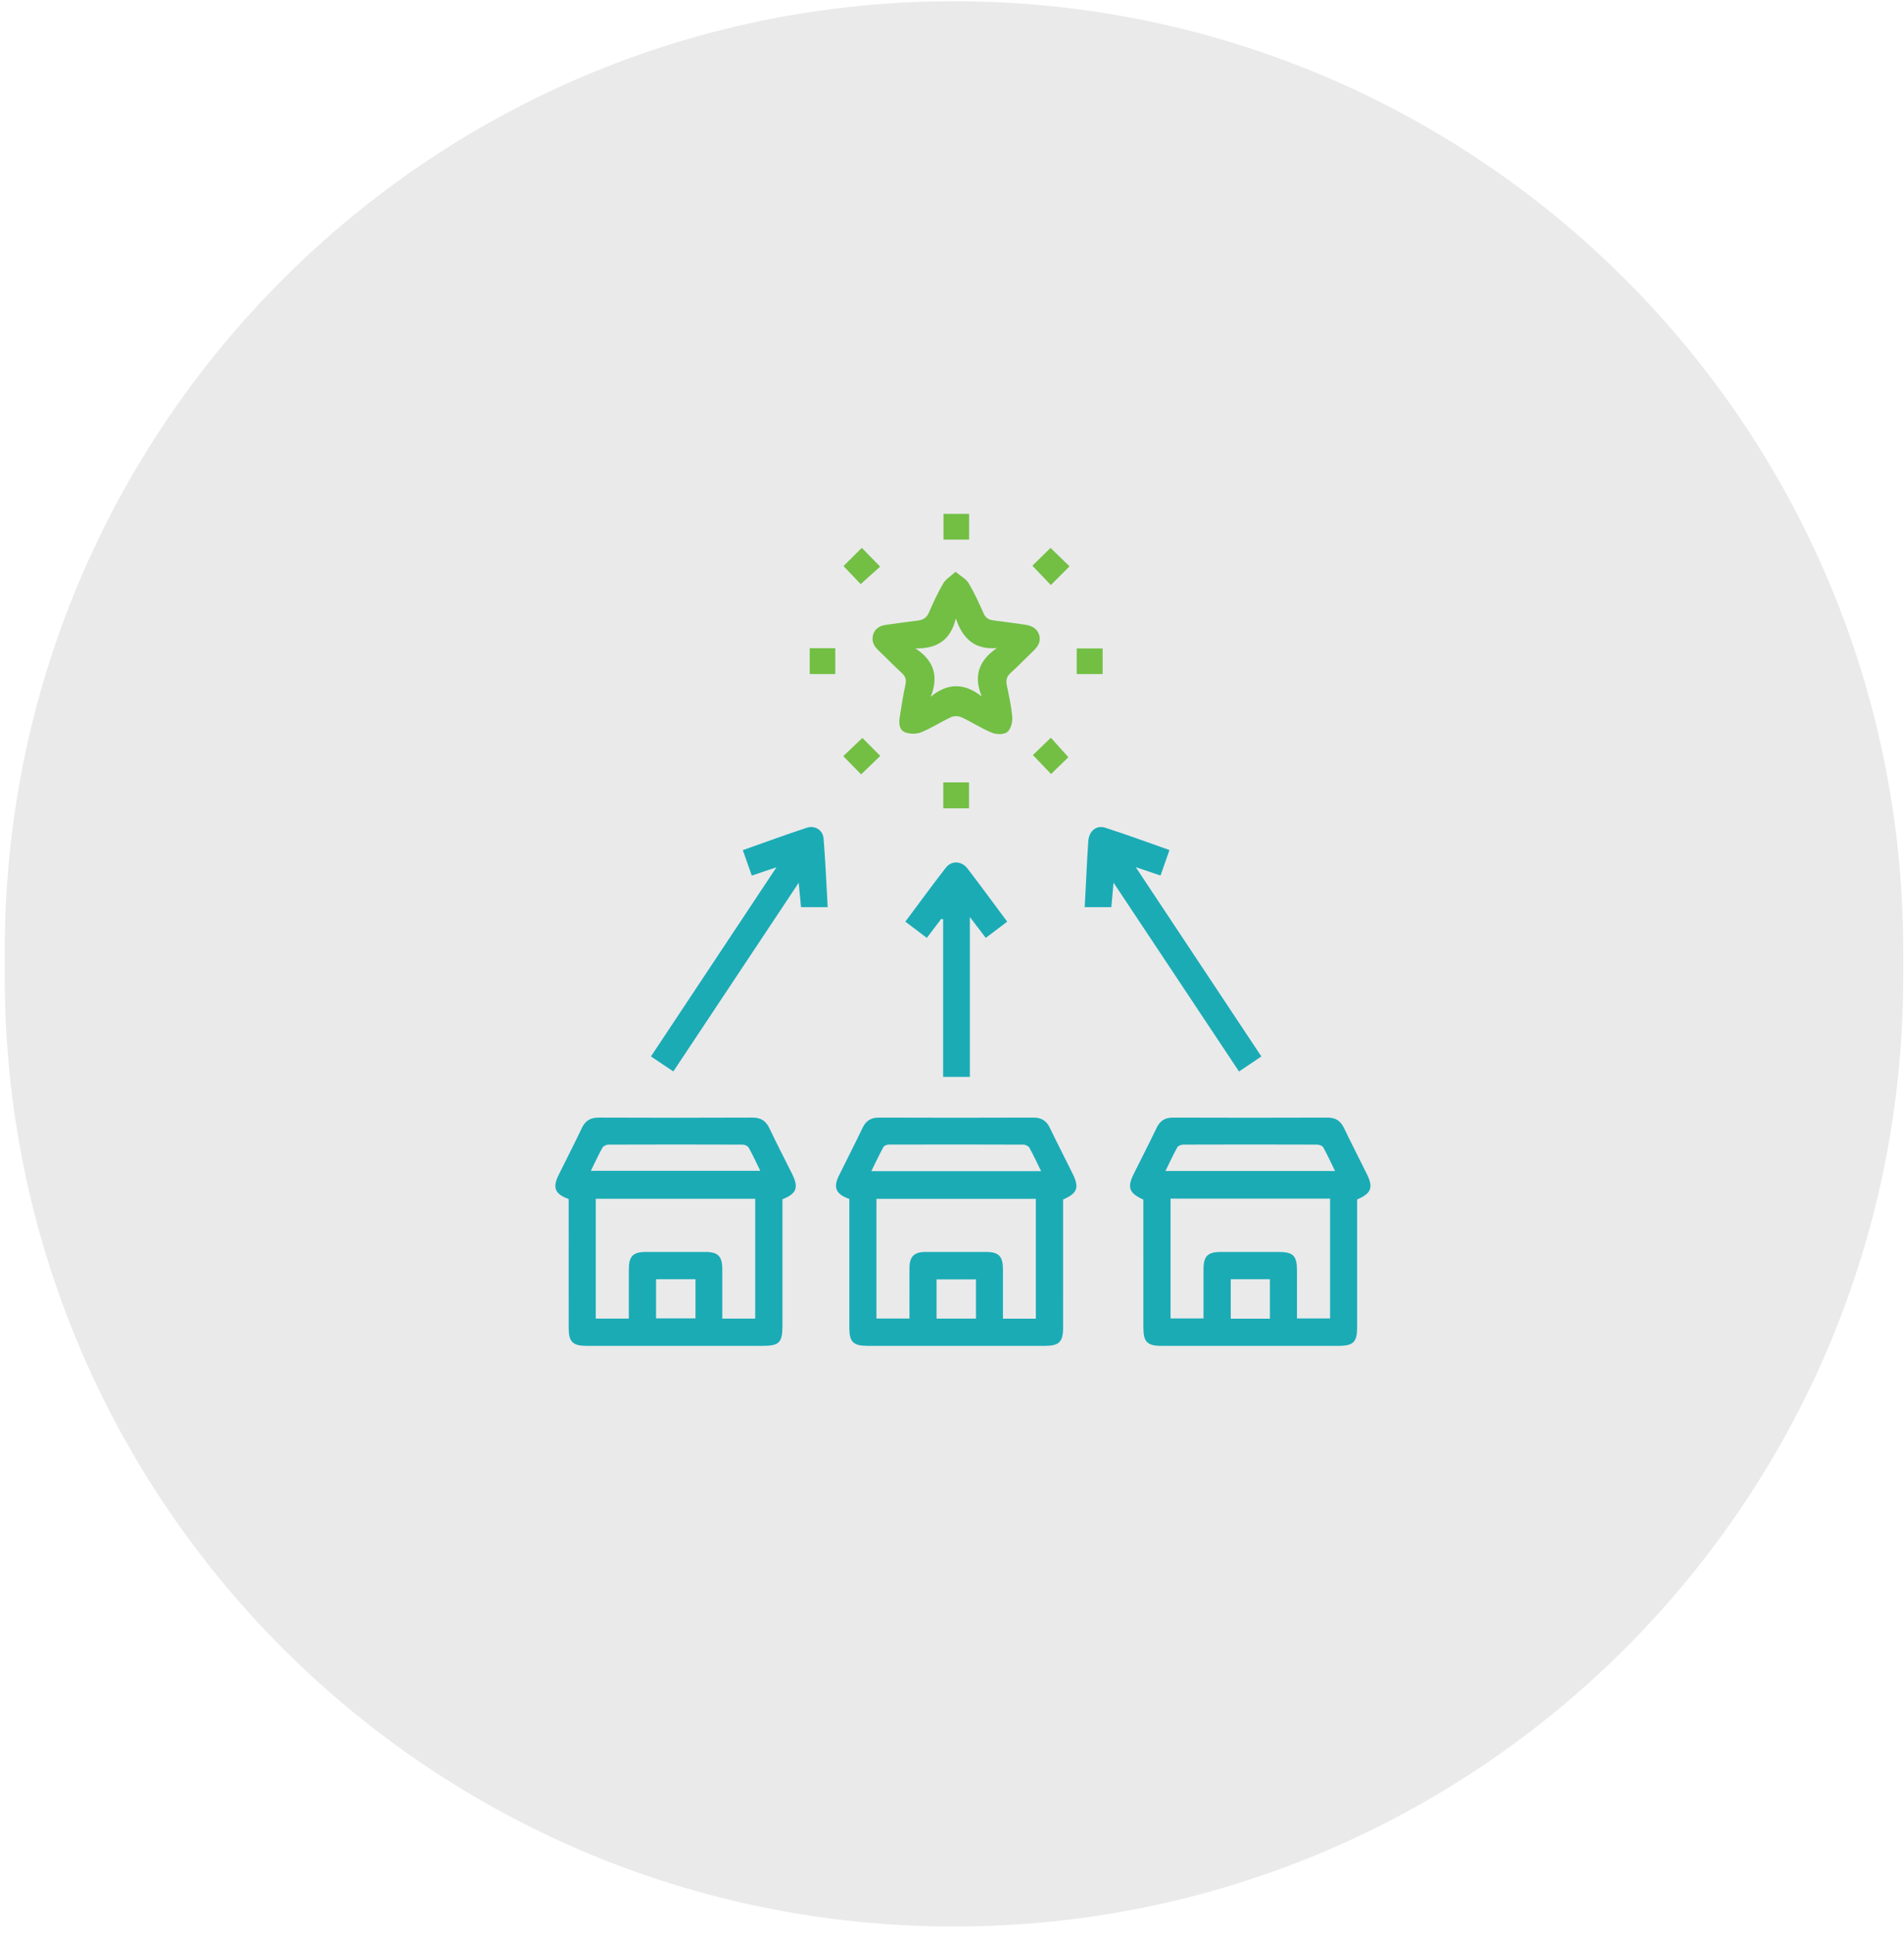 <svg width="188" height="191" viewBox="0 0 188 191" fill="none" xmlns="http://www.w3.org/2000/svg">
<g clip-path="url(#clip0_347_5154)">
<path d="M0.469 93.849C0.469 42.085 42.432 0.122 94.197 0.122C145.961 0.122 187.924 42.085 187.924 93.849V96.444C187.924 148.209 145.961 190.172 94.197 190.172C42.432 190.172 0.469 148.208 0.469 96.444V93.849Z" fill="#EAEAEB"/>
<g clip-path="url(#clip1_347_5154)">
<path d="M56.151 118.36C54.801 117.871 54.538 117.245 55.143 116.016C55.908 114.461 56.707 112.922 57.447 111.356C57.8 110.61 58.315 110.317 59.132 110.32C64.188 110.342 69.244 110.342 74.3 110.32C75.124 110.317 75.623 110.641 75.973 111.378C76.692 112.895 77.469 114.384 78.215 115.887C78.882 117.231 78.657 117.828 77.259 118.383C77.259 122.533 77.259 126.698 77.259 130.863C77.259 132.527 76.939 132.852 75.306 132.852C69.508 132.852 63.71 132.853 57.912 132.852C56.547 132.852 56.152 132.455 56.152 131.085C56.151 126.864 56.151 122.642 56.151 118.36ZM58.824 130.159H62.089C62.089 128.516 62.088 126.921 62.09 125.326C62.091 123.998 62.494 123.584 63.788 123.582C65.739 123.58 67.69 123.579 69.641 123.582C70.897 123.584 71.317 124.006 71.32 125.264C71.323 126.885 71.32 128.506 71.32 130.159H74.57V118.337H58.824V130.159ZM58.34 115.574H75.071C74.669 114.756 74.328 114.008 73.929 113.293C73.837 113.129 73.546 112.987 73.346 112.987C68.921 112.97 64.496 112.97 60.071 112.987C59.87 112.987 59.577 113.125 59.486 113.289C59.086 114.004 58.745 114.752 58.34 115.574ZM68.671 126.277H64.78V130.143H68.671V126.277Z" fill="#1BABB5"/>
<path d="M83.862 118.35C82.538 117.887 82.253 117.237 82.827 116.067C83.603 114.487 84.409 112.922 85.169 111.334C85.507 110.629 85.995 110.318 86.785 110.321C91.868 110.34 96.952 110.34 102.035 110.321C102.822 110.318 103.321 110.622 103.659 111.326C104.387 112.838 105.153 114.332 105.9 115.835C106.591 117.227 106.392 117.791 104.97 118.405C104.97 122.611 104.97 126.832 104.969 131.053C104.969 132.469 104.583 132.852 103.157 132.852C97.332 132.853 91.506 132.853 85.681 132.852C84.248 132.852 83.863 132.473 83.862 131.061C83.862 126.84 83.862 122.619 83.862 118.35ZM102.278 130.169V118.339H86.538V130.156H89.8C89.8 128.455 89.796 126.804 89.802 125.153C89.806 124.05 90.258 123.588 91.342 123.584C93.348 123.576 95.354 123.579 97.36 123.582C98.61 123.584 99.028 124.008 99.031 125.272C99.034 126.892 99.031 128.512 99.031 130.169L102.278 130.169ZM102.798 115.606C102.383 114.763 102.042 114.016 101.644 113.301C101.552 113.136 101.264 112.988 101.066 112.987C96.641 112.969 92.216 112.971 87.791 112.983C87.601 112.983 87.314 113.069 87.239 113.207C86.82 113.968 86.453 114.757 86.035 115.606L102.798 115.606ZM96.365 126.289H92.474V130.159H96.365V126.289Z" fill="#1BABB5"/>
<path d="M134.003 118.399C134.003 122.604 134.003 126.825 134.002 131.046C134.002 132.468 133.619 132.852 132.197 132.852C126.344 132.853 120.492 132.853 114.639 132.852C113.287 132.852 112.896 132.451 112.896 131.068C112.895 126.847 112.895 122.626 112.895 118.418C111.47 117.768 111.275 117.224 111.959 115.849C112.707 114.346 113.475 112.854 114.199 111.341C114.536 110.636 115.019 110.319 115.811 110.321C120.894 110.34 125.978 110.34 131.061 110.321C131.846 110.318 132.35 110.614 132.69 111.319C133.431 112.856 134.21 114.374 134.967 115.902C135.622 117.224 135.399 117.811 134.003 118.399ZM131.33 118.321H115.581V130.146H118.833C118.833 128.486 118.831 126.888 118.834 125.289C118.836 123.988 119.248 123.583 120.569 123.582C122.438 123.58 124.306 123.581 126.175 123.582C127.713 123.582 128.064 123.933 128.064 125.467C128.065 127.029 128.065 128.592 128.065 130.146H131.33L131.33 118.321ZM131.819 115.592C131.413 114.761 131.063 113.99 130.653 113.253C130.565 113.095 130.254 112.986 130.045 112.985C125.648 112.97 121.25 112.97 116.852 112.985C116.644 112.986 116.335 113.097 116.247 113.255C115.835 113.991 115.485 114.762 115.077 115.592H131.819ZM125.389 130.173V126.276H121.523V130.173H125.389Z" fill="#1BABB5"/>
<path d="M94.352 56.444C94.879 56.886 95.392 57.146 95.642 57.564C96.203 58.505 96.661 59.513 97.105 60.519C97.309 60.982 97.605 61.18 98.081 61.238C99.088 61.359 100.091 61.512 101.097 61.649C101.752 61.739 102.35 61.938 102.589 62.634C102.831 63.338 102.464 63.844 101.979 64.306C101.242 65.008 100.541 65.75 99.785 66.43C99.38 66.794 99.311 67.167 99.416 67.675C99.635 68.725 99.875 69.781 99.952 70.845C99.986 71.324 99.786 72.017 99.442 72.271C99.099 72.524 98.377 72.509 97.938 72.328C96.903 71.902 95.951 71.274 94.933 70.8C94.642 70.665 94.185 70.664 93.895 70.798C92.9 71.257 91.973 71.875 90.961 72.283C90.493 72.472 89.824 72.471 89.358 72.281C88.76 72.036 88.746 71.355 88.843 70.756C89.015 69.697 89.17 68.632 89.404 67.587C89.517 67.082 89.397 66.763 89.036 66.428C88.248 65.7 87.503 64.926 86.723 64.189C86.262 63.753 86.035 63.241 86.219 62.63C86.409 62.002 86.924 61.753 87.537 61.672C88.57 61.534 89.601 61.378 90.635 61.256C91.168 61.194 91.502 60.966 91.727 60.448C92.154 59.465 92.611 58.488 93.15 57.565C93.386 57.161 93.855 56.894 94.352 56.444ZM98.425 63.975C96.211 64.146 95.045 63.024 94.377 61.045C93.863 63.215 92.492 64.042 90.388 64.006C92.217 65.204 92.707 66.732 91.902 68.771C93.605 67.378 95.224 67.416 96.938 68.747C96.096 66.694 96.667 65.193 98.425 63.975Z" fill="#72BF44"/>
<path d="M109.95 87.128C109.864 88.095 109.798 88.831 109.733 89.546H107.103C107.19 87.857 107.271 86.263 107.356 84.67C107.385 84.119 107.419 83.569 107.459 83.019C107.53 82.049 108.236 81.422 109.134 81.708C111.241 82.38 113.315 83.152 115.473 83.909C115.164 84.789 114.886 85.582 114.59 86.424C113.789 86.154 113.049 85.904 112.141 85.597C116.329 91.907 120.418 98.067 124.546 104.285C123.808 104.782 123.129 105.239 122.34 105.77C118.238 99.598 114.152 93.451 109.95 87.128Z" fill="#1BABB5"/>
<path d="M76.668 85.612C75.766 85.915 75.025 86.163 74.229 86.43C73.929 85.577 73.649 84.782 73.345 83.919C75.498 83.16 77.577 82.392 79.681 81.704C80.474 81.445 81.253 81.951 81.32 82.776C81.501 84.997 81.593 87.226 81.726 89.547H79.093C79.028 88.869 78.956 88.114 78.862 87.139C74.688 93.421 70.606 99.563 66.484 105.765C65.729 105.259 65.03 104.791 64.274 104.284C68.396 98.074 72.485 91.914 76.668 85.612Z" fill="#1BABB5"/>
<path d="M92.933 90.71C92.485 91.3 92.037 91.891 91.515 92.579C90.815 92.051 90.132 91.536 89.393 90.977C90.752 89.16 92.044 87.382 93.394 85.651C93.96 84.926 94.951 84.979 95.529 85.733C96.834 87.435 98.099 89.167 99.45 90.98C98.734 91.521 98.049 92.04 97.334 92.58C96.824 91.91 96.36 91.302 95.764 90.519V106.304H93.124V90.74C93.06 90.73 92.997 90.72 92.933 90.71Z" fill="#1BABB5"/>
<path d="M84.983 57.659C84.469 57.118 83.885 56.505 83.29 55.879C83.877 55.294 84.489 54.682 85.096 54.077C85.69 54.688 86.28 55.294 86.904 55.935C86.302 56.475 85.677 57.036 84.983 57.659Z" fill="#72BF44"/>
<path d="M103.728 54.085C104.374 54.709 104.981 55.296 105.608 55.903C104.983 56.529 104.384 57.127 103.759 57.751C103.149 57.113 102.555 56.49 101.938 55.845C102.514 55.278 103.118 54.685 103.728 54.085Z" fill="#72BF44"/>
<path d="M85.027 76.441C84.465 75.867 83.874 75.263 83.262 74.639C83.889 74.044 84.515 73.449 85.151 72.845C85.701 73.395 86.298 73.992 86.92 74.613C86.287 75.224 85.668 75.822 85.027 76.441Z" fill="#72BF44"/>
<path d="M101.989 74.536C102.509 74.033 103.115 73.447 103.759 72.823C104.312 73.436 104.889 74.076 105.492 74.744C104.978 75.243 104.37 75.831 103.781 76.402C103.202 75.799 102.606 75.179 101.989 74.536Z" fill="#72BF44"/>
<path d="M93.16 50.727H95.689V53.269H93.16V50.727Z" fill="#72BF44"/>
<path d="M79.95 63.983H82.475V66.535H79.95V63.983Z" fill="#72BF44"/>
<path d="M106.315 66.537V64.01H108.875V66.537H106.315Z" fill="#72BF44"/>
<path d="M93.14 77.229H95.68V79.794H93.14V77.229Z" fill="#72BF44"/>
</g>
</g>
<defs>
<clipPath id="clip0_347_5154">
<path d="M0.469 93.849C0.469 42.085 42.432 0.122 94.197 0.122C145.961 0.122 187.924 42.085 187.924 93.849V96.444C187.924 148.209 145.961 190.172 94.197 190.172C42.432 190.172 0.469 148.208 0.469 96.444V93.849Z" fill="white"/>
</clipPath>
<clipPath id="clip1_347_5154">
<rect width="80.483" height="82.125" fill="white" transform="translate(54.836 50.727)"/>
</clipPath>
</defs>
</svg>
